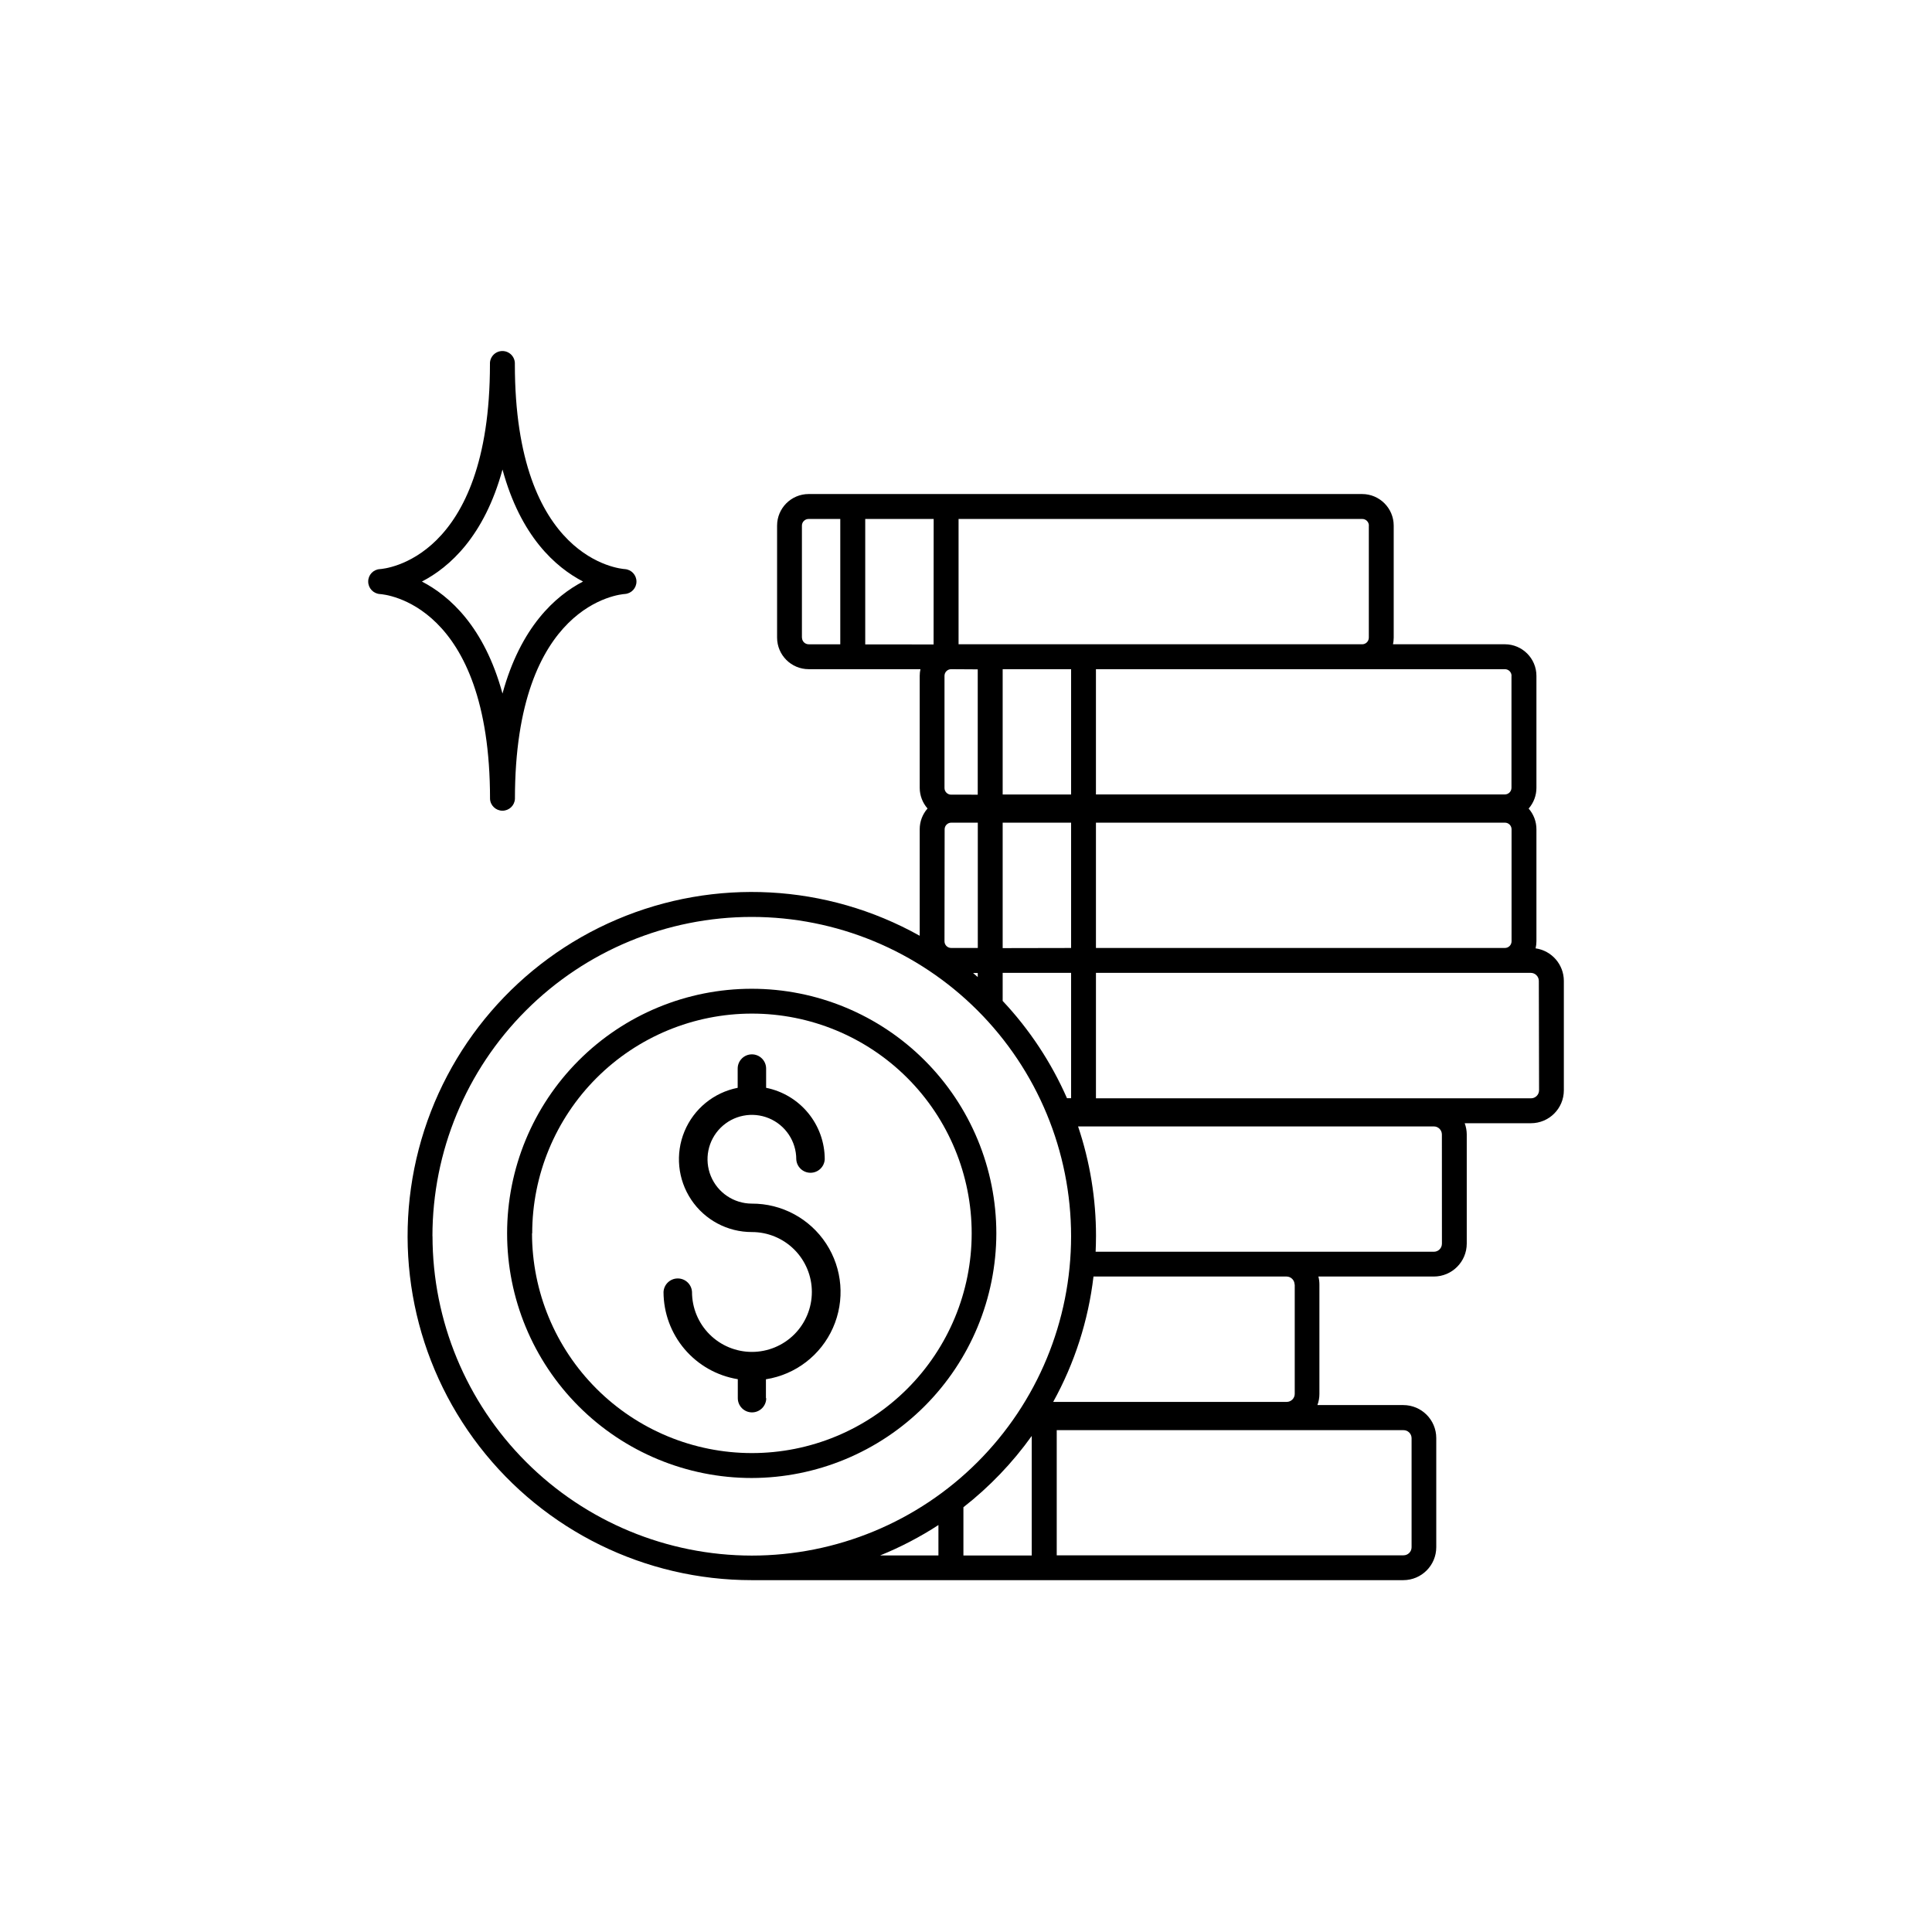 <?xml version="1.0" encoding="UTF-8"?>
<!-- Uploaded to: SVG Repo, www.svgrepo.com, Generator: SVG Repo Mixer Tools -->
<svg fill="#000000" width="800px" height="800px" version="1.1" viewBox="144 144 512 512" xmlns="http://www.w3.org/2000/svg">
 <g>
  <path d="m408.04 470.85c-0.004-17.191-6.836-33.68-18.996-45.836-12.156-12.156-28.645-18.984-45.836-18.98-17.195 0-33.684 6.832-45.836 18.988-12.156 12.16-18.988 28.648-18.984 45.84 0 17.191 6.828 33.68 18.988 45.836 12.156 12.156 28.645 18.988 45.836 18.988 17.188-0.031 33.656-6.875 45.809-19.027 12.152-12.152 18.988-28.625 19.02-45.809zm-123 0c0-15.445 6.133-30.258 17.055-41.18s25.734-17.055 41.18-17.055c15.445 0 30.258 6.137 41.18 17.059 10.918 10.922 17.051 25.738 17.051 41.18 0 15.445-6.141 30.258-17.062 41.18-10.922 10.918-25.734 17.051-41.18 17.047-15.449 0-30.262-6.137-41.188-17.055-10.93-10.918-17.074-25.73-17.086-41.176z"/>
  <path d="m550.95 395.32c0.145-0.613 0.215-1.242 0.219-1.871v-29.68c0.004-2.019-0.73-3.973-2.066-5.488 1.332-1.52 2.066-3.473 2.066-5.492v-29.688c-0.008-4.613-3.742-8.352-8.355-8.363h-29.656c0.121-0.578 0.184-1.168 0.188-1.762v-29.688c-0.008-4.617-3.75-8.359-8.367-8.363h-146.68c-4.617 0.004-8.355 3.746-8.363 8.363v29.688c0.008 4.617 3.746 8.359 8.363 8.363h29.629c-0.129 0.578-0.195 1.172-0.195 1.762v29.668c0.004 2.023 0.738 3.973 2.074 5.492-1.336 1.516-2.074 3.469-2.074 5.488v28.242c-24.645-13.789-54.289-15.383-80.273-4.312-25.98 11.07-45.367 33.555-52.492 60.883s-1.188 56.414 16.082 78.762c17.266 22.348 43.914 35.434 72.156 35.434h172.69c4.82-0.008 8.723-3.91 8.73-8.73v-28.938c-0.008-4.82-3.91-8.723-8.73-8.73h-22.77c0.352-0.945 0.531-1.941 0.531-2.949v-28.988c0-0.719-0.09-1.434-0.266-2.129h30.586c4.816-0.004 8.723-3.91 8.727-8.727v-28.949c-0.008-1.008-0.191-2.008-0.543-2.953h17.547c4.816 0 8.723-3.902 8.727-8.719v-29.008c-0.012-4.332-3.199-8-7.488-8.617zm-124.19 39.711c-4.176-9.496-9.938-18.215-17.043-25.777v-7.438h18.137v33.215zm1.094-113.69v33.211h-18.137v-33.211zm-33.516 42.43c0-0.973 0.789-1.758 1.762-1.758h7.027v33.211l-7.066-0.004c-0.973-0.004-1.762-0.797-1.762-1.77zm15.379 31.488v-33.246h18.137v33.211zm24.719-33.246h108.38c0.973 0 1.762 0.785 1.762 1.758v29.68c0 0.973-0.785 1.766-1.762 1.77h-108.38zm110.12-38.906v29.664c0 0.973-0.789 1.762-1.762 1.762h-108.36v-33.191h108.38c0.469 0 0.914 0.188 1.246 0.516 0.328 0.332 0.516 0.781 0.516 1.246zm-37.805-39.812v29.688-0.004c0 0.973-0.789 1.762-1.762 1.762h-106.96v-33.211h106.98c0.973 0 1.762 0.789 1.762 1.762zm-115.34 31.488-18.117-0.004v-33.25h18.137zm-34.895-1.762v-29.73c0.004-0.973 0.797-1.762 1.77-1.762h8.395v33.211h-8.395c-0.965-0.012-1.746-0.793-1.75-1.762zm46.594 8.363v33.211l-7.047-0.004c-0.973 0-1.762-0.789-1.762-1.762v-29.727c0-0.973 0.789-1.762 1.762-1.762zm0 80.473v1.062l-1.238-1.062zm-144.51 69.766v-0.004c0-22.441 8.914-43.969 24.785-59.836 15.871-15.871 37.395-24.789 59.84-24.789 22.441 0 43.969 8.918 59.836 24.789 15.871 15.867 24.789 37.395 24.789 59.836 0 22.445-8.918 43.969-24.789 59.84-15.867 15.871-37.395 24.785-59.836 24.785-22.441-0.023-43.957-8.953-59.82-24.828-15.863-15.871-24.777-37.395-24.785-59.836zm158.82 52.93v31.664h-18.105v-12.785c6.918-5.406 13.02-11.781 18.125-18.922zm-24.727 23.617v8.039h-15.449v-0.004c5.402-2.188 10.582-4.891 15.469-8.07zm125.39-23.078v28.961-0.004c-0.004 1.176-0.961 2.125-2.133 2.125h-91.906v-33.168h91.867-0.004c1.176-0.023 2.148 0.91 2.176 2.086zm-30.965-40.668v28.961-0.004c0 1.18-0.957 2.137-2.137 2.137h-61.875c5.68-10.277 9.305-21.562 10.68-33.223h51.168c1.168 0.008 2.117 0.957 2.125 2.129zm39.008-10.824h-0.004c0 1.172-0.949 2.125-2.125 2.125h-89.645c0.059-1.359 0.098-2.734 0.098-4.113h0.004c0.008-9.895-1.598-19.723-4.754-29.098h94.289c1.176 0.004 2.125 0.961 2.125 2.137zm25.742-40.66h-0.004c-0.004 1.176-0.961 2.125-2.137 2.125h-115.29v-33.25h115.23c1.18 0.008 2.133 0.957 2.137 2.137z"/>
  <path d="m346.98 514.55v-5.027c7.852-1.234 14.539-6.371 17.762-13.633 3.227-7.266 2.547-15.668-1.805-22.32-4.352-6.652-11.777-10.641-19.727-10.598-4.75-0.023-9.023-2.898-10.828-7.293-1.805-4.398-0.785-9.445 2.582-12.801 3.367-3.352 8.418-4.348 12.809-2.527 4.387 1.824 7.246 6.109 7.246 10.859 0.102 2.012 1.762 3.586 3.773 3.586s3.672-1.574 3.773-3.586c-0.004-4.465-1.555-8.789-4.387-12.238-2.832-3.453-6.773-5.816-11.148-6.691v-5.098c0-2.082-1.688-3.769-3.769-3.769s-3.769 1.688-3.769 3.769v5.098c-6.332 1.246-11.621 5.574-14.094 11.535-2.473 5.961-1.801 12.766 1.789 18.129 3.586 5.363 9.621 8.574 16.074 8.562 4.211-0.004 8.254 1.668 11.234 4.644 2.981 2.981 4.656 7.019 4.656 11.23 0 4.215-1.672 8.254-4.648 11.234-2.977 2.981-7.016 4.652-11.23 4.656-4.211 0-8.254-1.672-11.23-4.652-2.981-2.977-4.652-7.019-4.652-11.23-0.105-2.012-1.762-3.586-3.773-3.586-2.016 0-3.672 1.574-3.777 3.586 0.012 5.559 1.996 10.938 5.598 15.168 3.606 4.234 8.598 7.051 14.086 7.945v5.027c0 2.082 1.688 3.769 3.766 3.769 2.082 0 3.769-1.688 3.769-3.769z"/>
  <path d="m273.86 355.72c0.094 1.754 1.547 3.125 3.301 3.125 1.758 0 3.207-1.371 3.301-3.125 0-51.906 27.984-54.238 29.156-54.309 1.723-0.133 3.051-1.566 3.051-3.297 0-1.727-1.328-3.16-3.051-3.293-1.191-0.078-29.176-2.41-29.176-54.309 0.051-0.906-0.277-1.793-0.898-2.453-0.625-0.66-1.492-1.035-2.402-1.035-0.906 0-1.777 0.375-2.402 1.035-0.621 0.66-0.949 1.547-0.898 2.453 0 51.895-27.977 54.227-29.176 54.309-1.742 0.098-3.098 1.543-3.09 3.285-0.004 1.75 1.352 3.207 3.098 3.324 1.211 0.07 29.188 2.402 29.188 54.289zm3.305-87.301c4.82 17.711 14.012 25.879 21.344 29.695-7.332 3.809-16.52 12.023-21.344 29.688-4.82-17.711-14.023-25.879-21.352-29.688 7.332-3.797 16.531-12.012 21.352-29.676z"/>
 </g>
</svg>